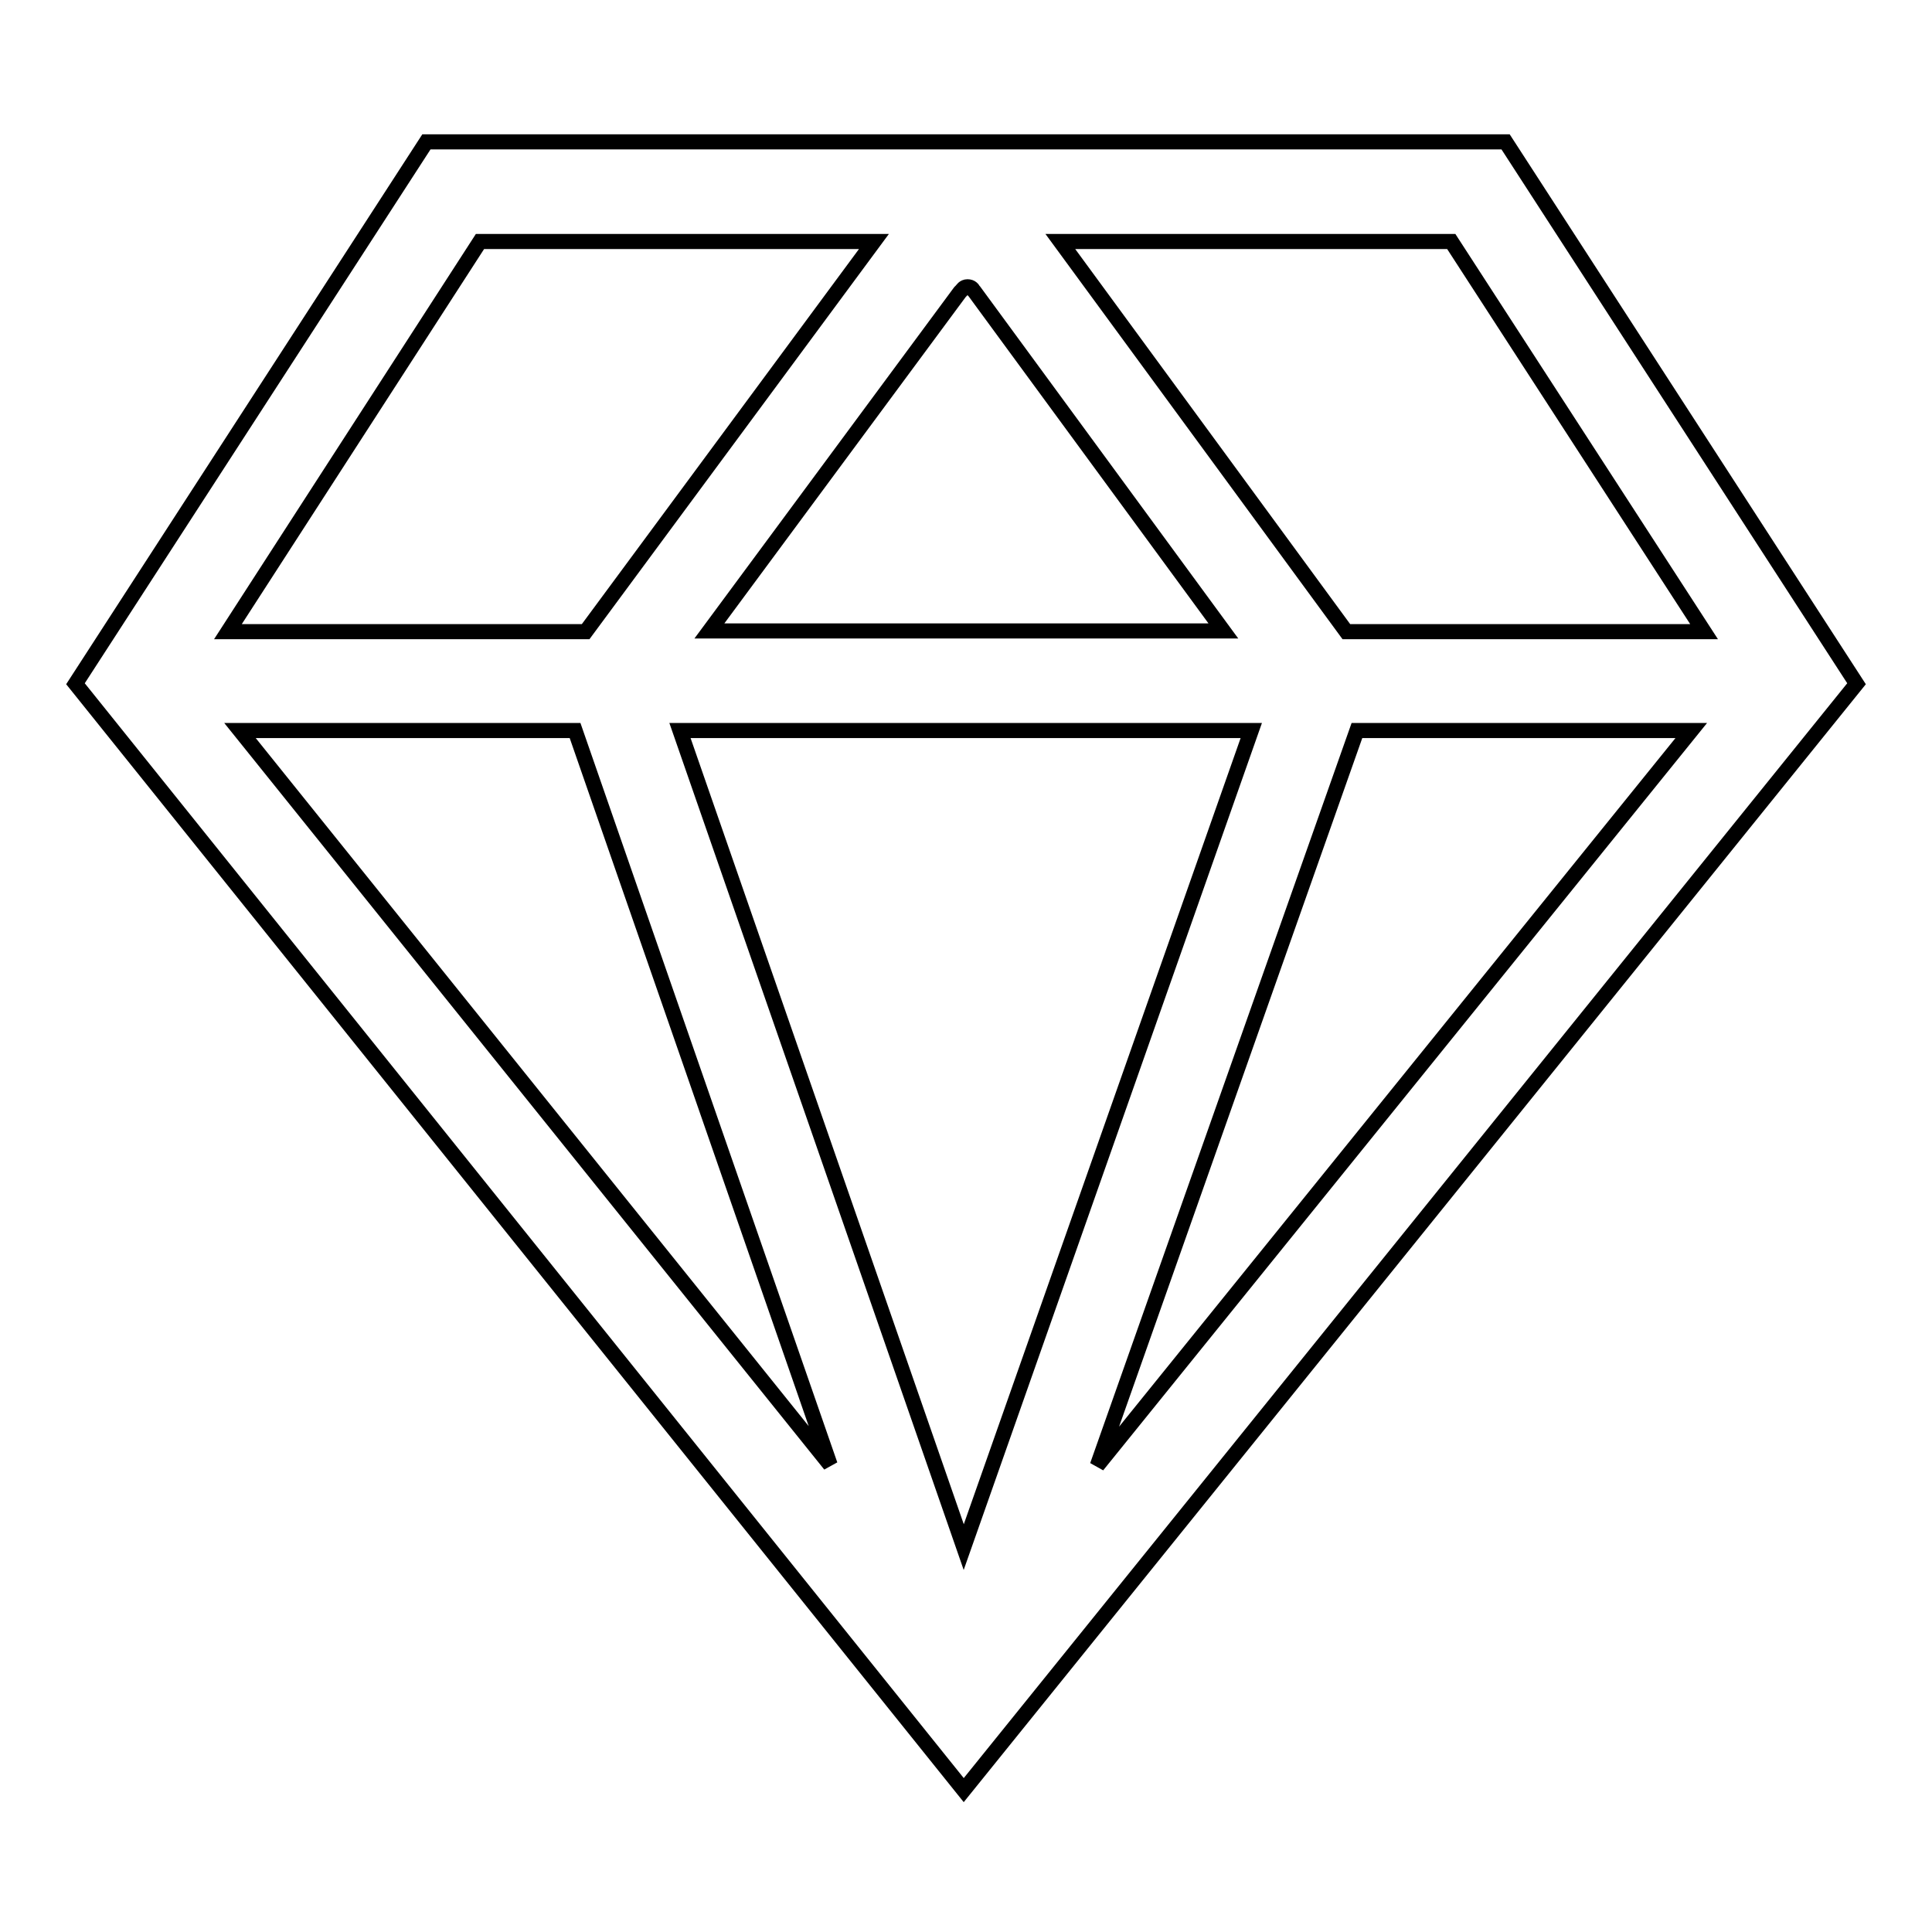 <?xml version="1.0" encoding="utf-8"?>
<!-- Svg Vector Icons : http://www.onlinewebfonts.com/icon -->
<!DOCTYPE svg PUBLIC "-//W3C//DTD SVG 1.1//EN" "http://www.w3.org/Graphics/SVG/1.1/DTD/svg11.dtd">
<svg version="1.1" xmlns="http://www.w3.org/2000/svg" xmlns:xlink="http://www.w3.org/1999/xlink" x="0px" y="0px" viewBox="0 0 256 256" enable-background="new 0 0 256 256" xml:space="preserve">
<g> <path stroke-width="2" fill-opacity="0" stroke="#000000"  d="M199.5,18.8h-143L10,90.6l117.7,146.6L246,90.6L199.5,18.8z M76.2,96.8l33.8,97.3L31.8,96.8H76.2z  M127.4,38.5c0.1-0.1,0.3-0.5,0.8-0.5c0.5,0,0.7,0.3,0.8,0.5l0.1,0.1l33,45H94l33.2-44.9L127.4,38.5z M165.8,96.8L127.7,205 L90.1,96.8H165.8z M179.8,96.8h44.3l-78.7,97.4L179.8,96.8z M225.8,83.7h-47.4L140.5,32h51.8L225.8,83.7L225.8,83.7z M63.6,32h52.2 L77.6,83.7H30.2L63.6,32z"/></g>
</svg>